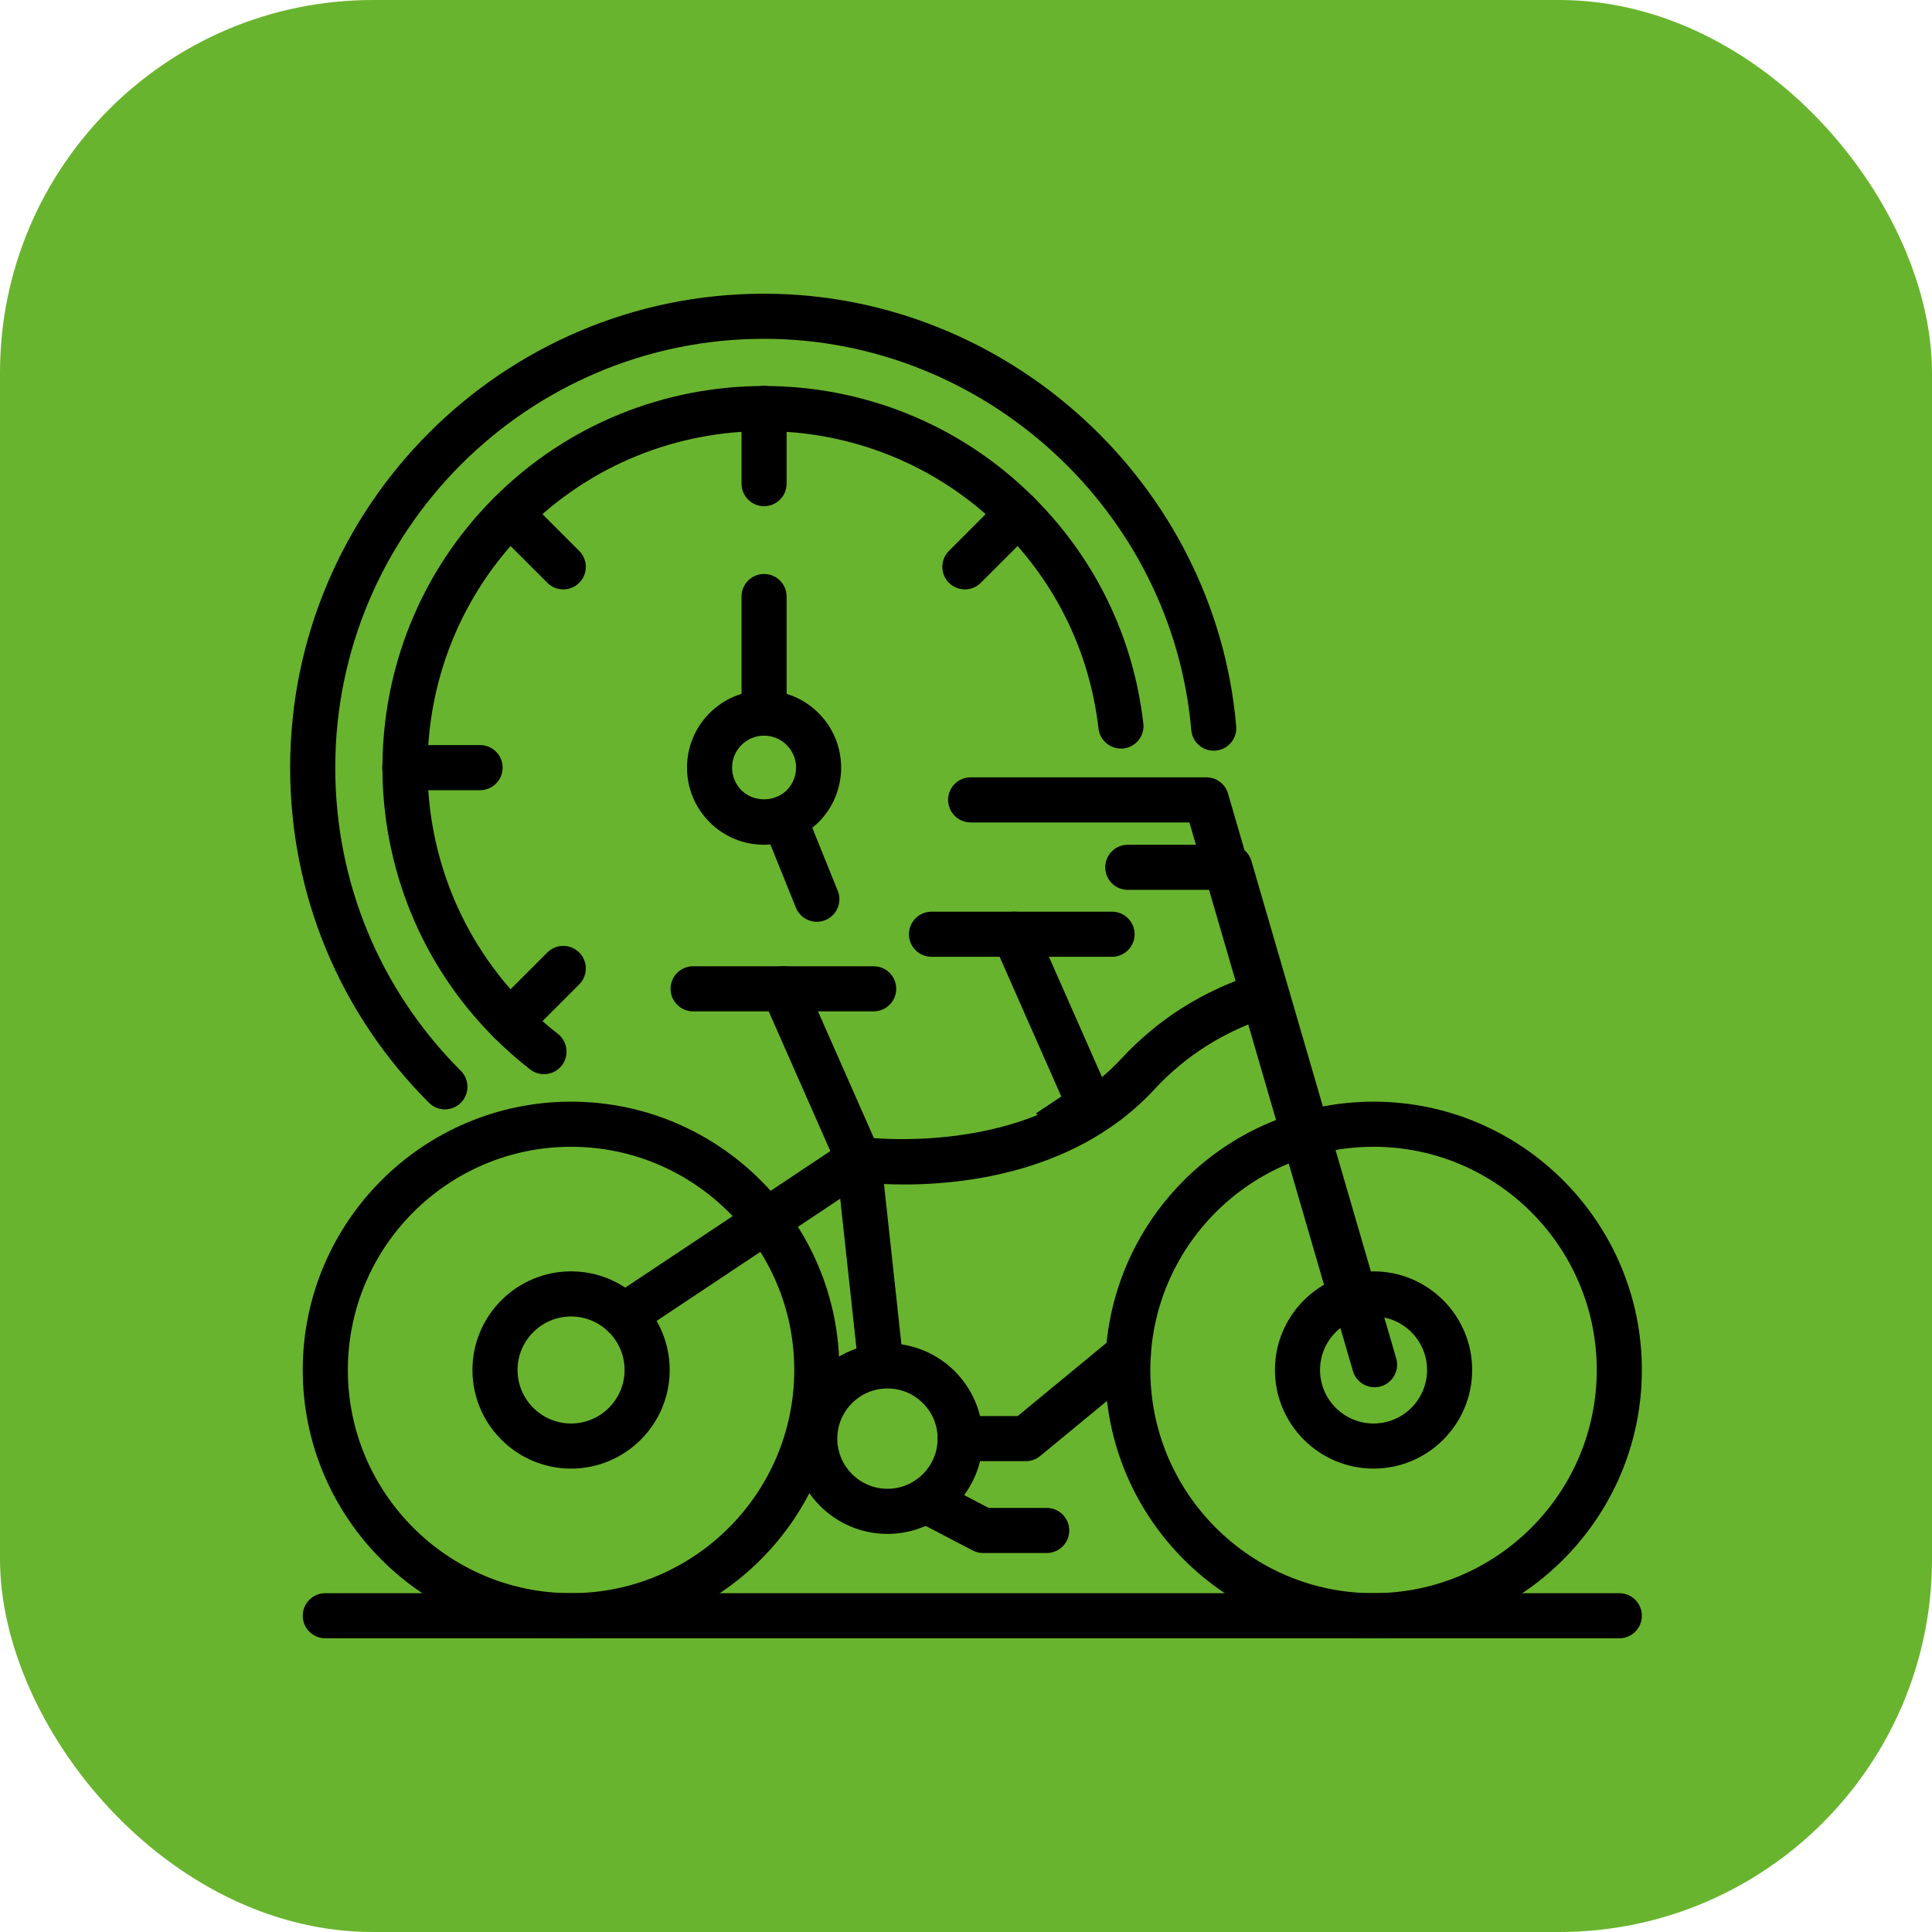 <?xml version="1.0" encoding="UTF-8"?>
<svg xmlns="http://www.w3.org/2000/svg" id="Livello_2" data-name="Livello 2" viewBox="0 0 4000 4000">
  <defs>
    <style>
      .cls-1 {
        fill: #000;
      }

      .cls-2 {
        fill: #69b42e;
      }
    </style>
  </defs>
  <g id="_Layer_" data-name="&amp;lt;Layer&amp;gt;">
    <g>
      <rect class="cls-2" x="0" y="0" width="4000" height="4000" rx="771.98" ry="771.98"></rect>
      <g>
        <path class="cls-1" d="M1182.31,3391.93c-306.31,0-555.53-249.21-555.53-555.52s249.21-555.53,555.53-555.53,555.52,249.21,555.52,555.53-249.21,555.52-555.52,555.52ZM1182.31,2374.29c-254.83,0-462.12,207.29-462.12,462.12s207.29,462.12,462.12,462.12,462.11-207.29,462.11-462.12-207.29-462.12-462.11-462.12Z"></path>
        <path class="cls-1" d="M1182.31,3040.59c-112.6,0-204.19-91.59-204.19-204.19s91.59-204.19,204.19-204.19,204.22,91.59,204.22,204.19-91.62,204.19-204.22,204.19ZM1182.31,2725.63c-61.08,0-110.78,49.7-110.78,110.78s49.7,110.78,110.78,110.78,110.81-49.7,110.81-110.78-49.7-110.78-110.81-110.78Z"></path>
        <path class="cls-1" d="M2843.78,3391.93c-306.31,0-555.53-249.21-555.53-555.52s249.21-555.53,555.53-555.53,555.52,249.21,555.52,555.53-249.21,555.52-555.52,555.52ZM2843.78,2374.29c-254.83,0-462.12,207.29-462.12,462.12s207.29,462.12,462.12,462.12,462.11-207.29,462.11-462.12-207.29-462.12-462.11-462.12Z"></path>
        <path class="cls-1" d="M2843.78,3040.59c-112.6,0-204.19-91.59-204.19-204.19s91.59-204.19,204.19-204.19,204.18,91.59,204.18,204.19-91.58,204.19-204.18,204.19ZM2843.78,2725.63c-61.08,0-110.78,49.7-110.78,110.78s49.7,110.78,110.78,110.78,110.78-49.7,110.78-110.78-49.7-110.78-110.78-110.78Z"></path>
        <path class="cls-1" d="M1837.37,3175.78c-108.77,0-197.25-88.52-197.25-197.29s88.48-197.25,197.25-197.25,197.29,88.48,197.29,197.25-88.52,197.29-197.29,197.29ZM1837.37,2874.65c-57.25,0-103.84,46.59-103.84,103.84s46.59,103.88,103.84,103.88,103.88-46.59,103.88-103.88-46.59-103.84-103.88-103.84Z"></path>
        <path class="cls-1" d="M2167.07,3215.4h-131.54c-7.51,0-14.96-1.82-21.6-5.29l-119.03-62.14c-22.88-11.94-31.74-40.18-19.81-63.02,12-22.91,40.21-31.6,63.02-19.81l108.88,56.84h120.08c25.8,0,46.7,20.91,46.7,46.7s-20.91,46.7-46.7,46.7Z"></path>
        <path class="cls-1" d="M1808.84,2093.92h-373.81c-25.8,0-46.7-20.91-46.7-46.7s20.91-46.7,46.7-46.7h373.81c25.8,0,46.7,20.91,46.7,46.7s-20.91,46.7-46.7,46.7Z"></path>
        <path class="cls-1" d="M2302.38,1980.94h-373.81c-25.8,0-46.7-20.91-46.7-46.7s20.91-46.7,46.7-46.7h373.81c25.8,0,46.7,20.91,46.7,46.7s-20.91,46.7-46.7,46.7Z"></path>
        <path class="cls-1" d="M1292.14,2770.29c-15.11,0-29.92-7.3-38.9-20.83-14.31-21.46-8.5-50.47,12.99-64.73l452.85-301.57-139.89-317.08c-10.4-23.61.29-51.19,23.86-61.59,23.65-10.47,51.19.33,61.59,23.87l155.76,353.05c9.16,20.8,2.08,45.13-16.86,57.73l-485.58,323.32c-7.95,5.32-16.93,7.84-25.83,7.84Z"></path>
        <path class="cls-1" d="M2197.23,2270.2l-52.32,34.84c2.95,3.38,5.94,6.74,8.96,10.06,18.15,19.95,37.57,39.06,56.8,58.36l71.03-47.29c18.94-12.59,26.02-36.93,16.86-57.73l-155.76-353.05c-10.4-23.53-37.95-34.33-61.59-23.87-23.57,10.4-34.26,37.99-23.86,61.59l139.89,317.08Z"></path>
        <path class="cls-1" d="M1824.06,2874.65c-23.53,0-43.75-17.74-46.38-41.67l-46.44-427.67c-1.54-14.3,3.61-28.53,13.93-38.53,10.37-10.07,24.85-14.7,39.01-12.77,3.39.47,345.72,45.36,537.24-161.97,75.94-82.09,170.03-141.46,279.71-176.38,24.74-7.84,50.83,5.8,58.67,30.36,7.81,24.55-5.76,50.83-30.36,58.67-94.06,29.96-174.63,80.68-239.43,150.77-174.89,189.26-441.91,201.37-559.8,195.94l40.36,371.52c2.77,25.65-15.76,48.68-41.41,51.48-1.72.19-3.39.26-5.11.26Z"></path>
        <path class="cls-1" d="M2797.4,2732.56c-20.21,0-38.86-13.25-44.81-33.65l-290-996.14h-452.99c-25.8,0-46.7-20.91-46.7-46.7s20.91-46.7,46.7-46.7h488.06c20.76,0,39.04,13.72,44.84,33.64l299.79,1029.79c7.22,24.78-7.01,50.69-31.78,57.91-4.38,1.28-8.76,1.86-13.1,1.86Z"></path>
        <path class="cls-1" d="M2845.85,2872.16c-20.21,0-38.86-13.25-44.81-33.65l-290-996.14h-176.09c-25.8,0-46.7-20.91-46.7-46.7s20.91-46.7,46.7-46.7h211.15c20.76,0,39.04,13.72,44.84,33.64l299.79,1029.79c7.22,24.78-7.01,50.69-31.78,57.91-4.38,1.28-8.76,1.86-13.1,1.86Z"></path>
        <path class="cls-1" d="M2123.8,3025.19h-135.85c-25.8,0-46.7-20.9-46.7-46.7s20.91-46.7,46.7-46.7h119.06l199.33-164.34c19.89-16.39,49.34-13.54,65.76,6.35,16.38,19.89,13.57,49.34-6.35,65.76l-212.25,174.99c-8.36,6.9-18.86,10.65-29.7,10.65Z"></path>
        <path class="cls-1" d="M3352.59,3391.93H673.49c-25.8,0-46.7-20.91-46.7-46.7s20.91-46.7,46.7-46.7h2679.1c25.8,0,46.7,20.91,46.7,46.7s-20.91,46.7-46.7,46.7Z"></path>
        <path class="cls-1" d="M921.1,2296.82c-11.96,0-23.9-4.56-33.02-13.68-185.32-185.32-287.38-431.72-287.38-693.85,0-541.04,440.18-981.22,981.22-981.22,504.63,0,934.01,393.34,977.51,895.44,2.22,25.72-16.79,48.35-42.47,50.57-25.98,2.15-48.31-16.79-50.57-42.47-39.37-454.27-427.89-810.13-884.46-810.13-489.55,0-887.82,398.26-887.82,887.81,0,237.17,92.35,460.15,260.02,627.81,18.24,18.24,18.24,47.8,0,66.04-9.12,9.12-21.05,13.68-33.02,13.68Z"></path>
        <path class="cls-1" d="M1581.92,1048.07c-25.8,0-46.7-20.91-46.7-46.7v-155.84c0-25.8,20.91-46.7,46.7-46.7s46.7,20.91,46.7,46.7v155.84c0,25.8-20.91,46.7-46.7,46.7Z"></path>
        <path class="cls-1" d="M1997.66,1220.3c-11.96,0-23.9-4.56-33.02-13.69-18.24-18.24-18.24-47.79,0-66.04l110.19-110.23c18.25-18.24,47.8-18.24,66.04,0,18.25,18.25,18.25,47.8,0,66.04l-110.19,110.23c-9.12,9.12-21.05,13.69-33.02,13.69Z"></path>
        <path class="cls-1" d="M1055.95,2161.97c-11.96,0-23.9-4.56-33.02-13.68-18.24-18.24-18.24-47.8,0-66.04l110.23-110.23c18.24-18.24,47.8-18.24,66.04,0s18.24,47.8,0,66.04l-110.23,110.23c-9.12,9.12-21.05,13.68-33.02,13.68Z"></path>
        <path class="cls-1" d="M993.96,1636h-155.84c-25.8,0-46.7-20.91-46.7-46.7s20.91-46.7,46.7-46.7h155.84c25.8,0,46.7,20.91,46.7,46.7s-20.91,46.7-46.7,46.7Z"></path>
        <path class="cls-1" d="M1166.18,1220.3c-11.96,0-23.89-4.56-33.02-13.69l-110.23-110.23c-18.24-18.24-18.24-47.79,0-66.04,18.24-18.24,47.8-18.24,66.04,0l110.23,110.23c18.24,18.25,18.24,47.8,0,66.04-9.12,9.12-21.05,13.69-33.02,13.69Z"></path>
        <path class="cls-1" d="M1126.23,2224c-10,0-20.07-3.21-28.61-9.81-25.86-20.07-51.01-42.22-74.65-65.86-308.21-308.24-308.21-809.76-.03-1117.98,308.25-308.24,809.7-308.24,1117.94,0,127.38,127.34,205.61,289.02,226.3,467.55,2.96,25.62-15.43,48.78-41.05,51.77-25.21,2.67-48.78-15.4-51.77-41.05-18.21-157.37-87.2-299.93-199.52-412.24-271.79-271.72-713.99-271.79-985.86,0-271.76,271.8-271.76,714.06,0,985.86,20.91,20.87,43.09,40.43,65.94,58.16,20.36,15.8,24.08,45.13,8.24,65.53-9.2,11.86-22.98,18.06-36.93,18.06Z"></path>
        <path class="cls-1" d="M1581.92,1748.97c-42.65,0-82.75-16.6-112.89-46.78-62.21-62.25-62.21-163.5,0-225.75,30.14-30.17,70.24-46.78,112.89-46.78s82.72,16.64,112.86,46.78c62.25,62.25,62.25,163.5,0,225.75-30.14,30.14-70.2,46.78-112.86,46.78ZM1581.92,1523.07c-17.69,0-34.33,6.89-46.85,19.41-25.8,25.84-25.8,67.83,0,93.66,25.03,25.03,68.63,25.03,93.66,0,12.51-12.51,19.41-29.15,19.41-46.81s-6.9-34.33-19.41-46.85c-12.52-12.52-29.12-19.41-46.82-19.41Z"></path>
        <path class="cls-1" d="M1691.13,1908.45c-18.46,0-35.94-11.02-43.3-29.22l-67.65-167.44c-9.67-23.9,1.9-51.12,25.84-60.79,23.83-9.56,51.08,1.86,60.79,25.84l67.65,167.44c9.67,23.9-1.9,51.12-25.83,60.79-5.73,2.3-11.64,3.39-17.48,3.39Z"></path>
        <path class="cls-1" d="M1581.92,1523.07c-25.8,0-46.7-20.91-46.7-46.7v-241.33c0-25.8,20.91-46.7,46.7-46.7s46.7,20.91,46.7,46.7v241.33c0,25.8-20.91,46.7-46.7,46.7Z"></path>
      </g>
    </g>
  </g>
</svg>
